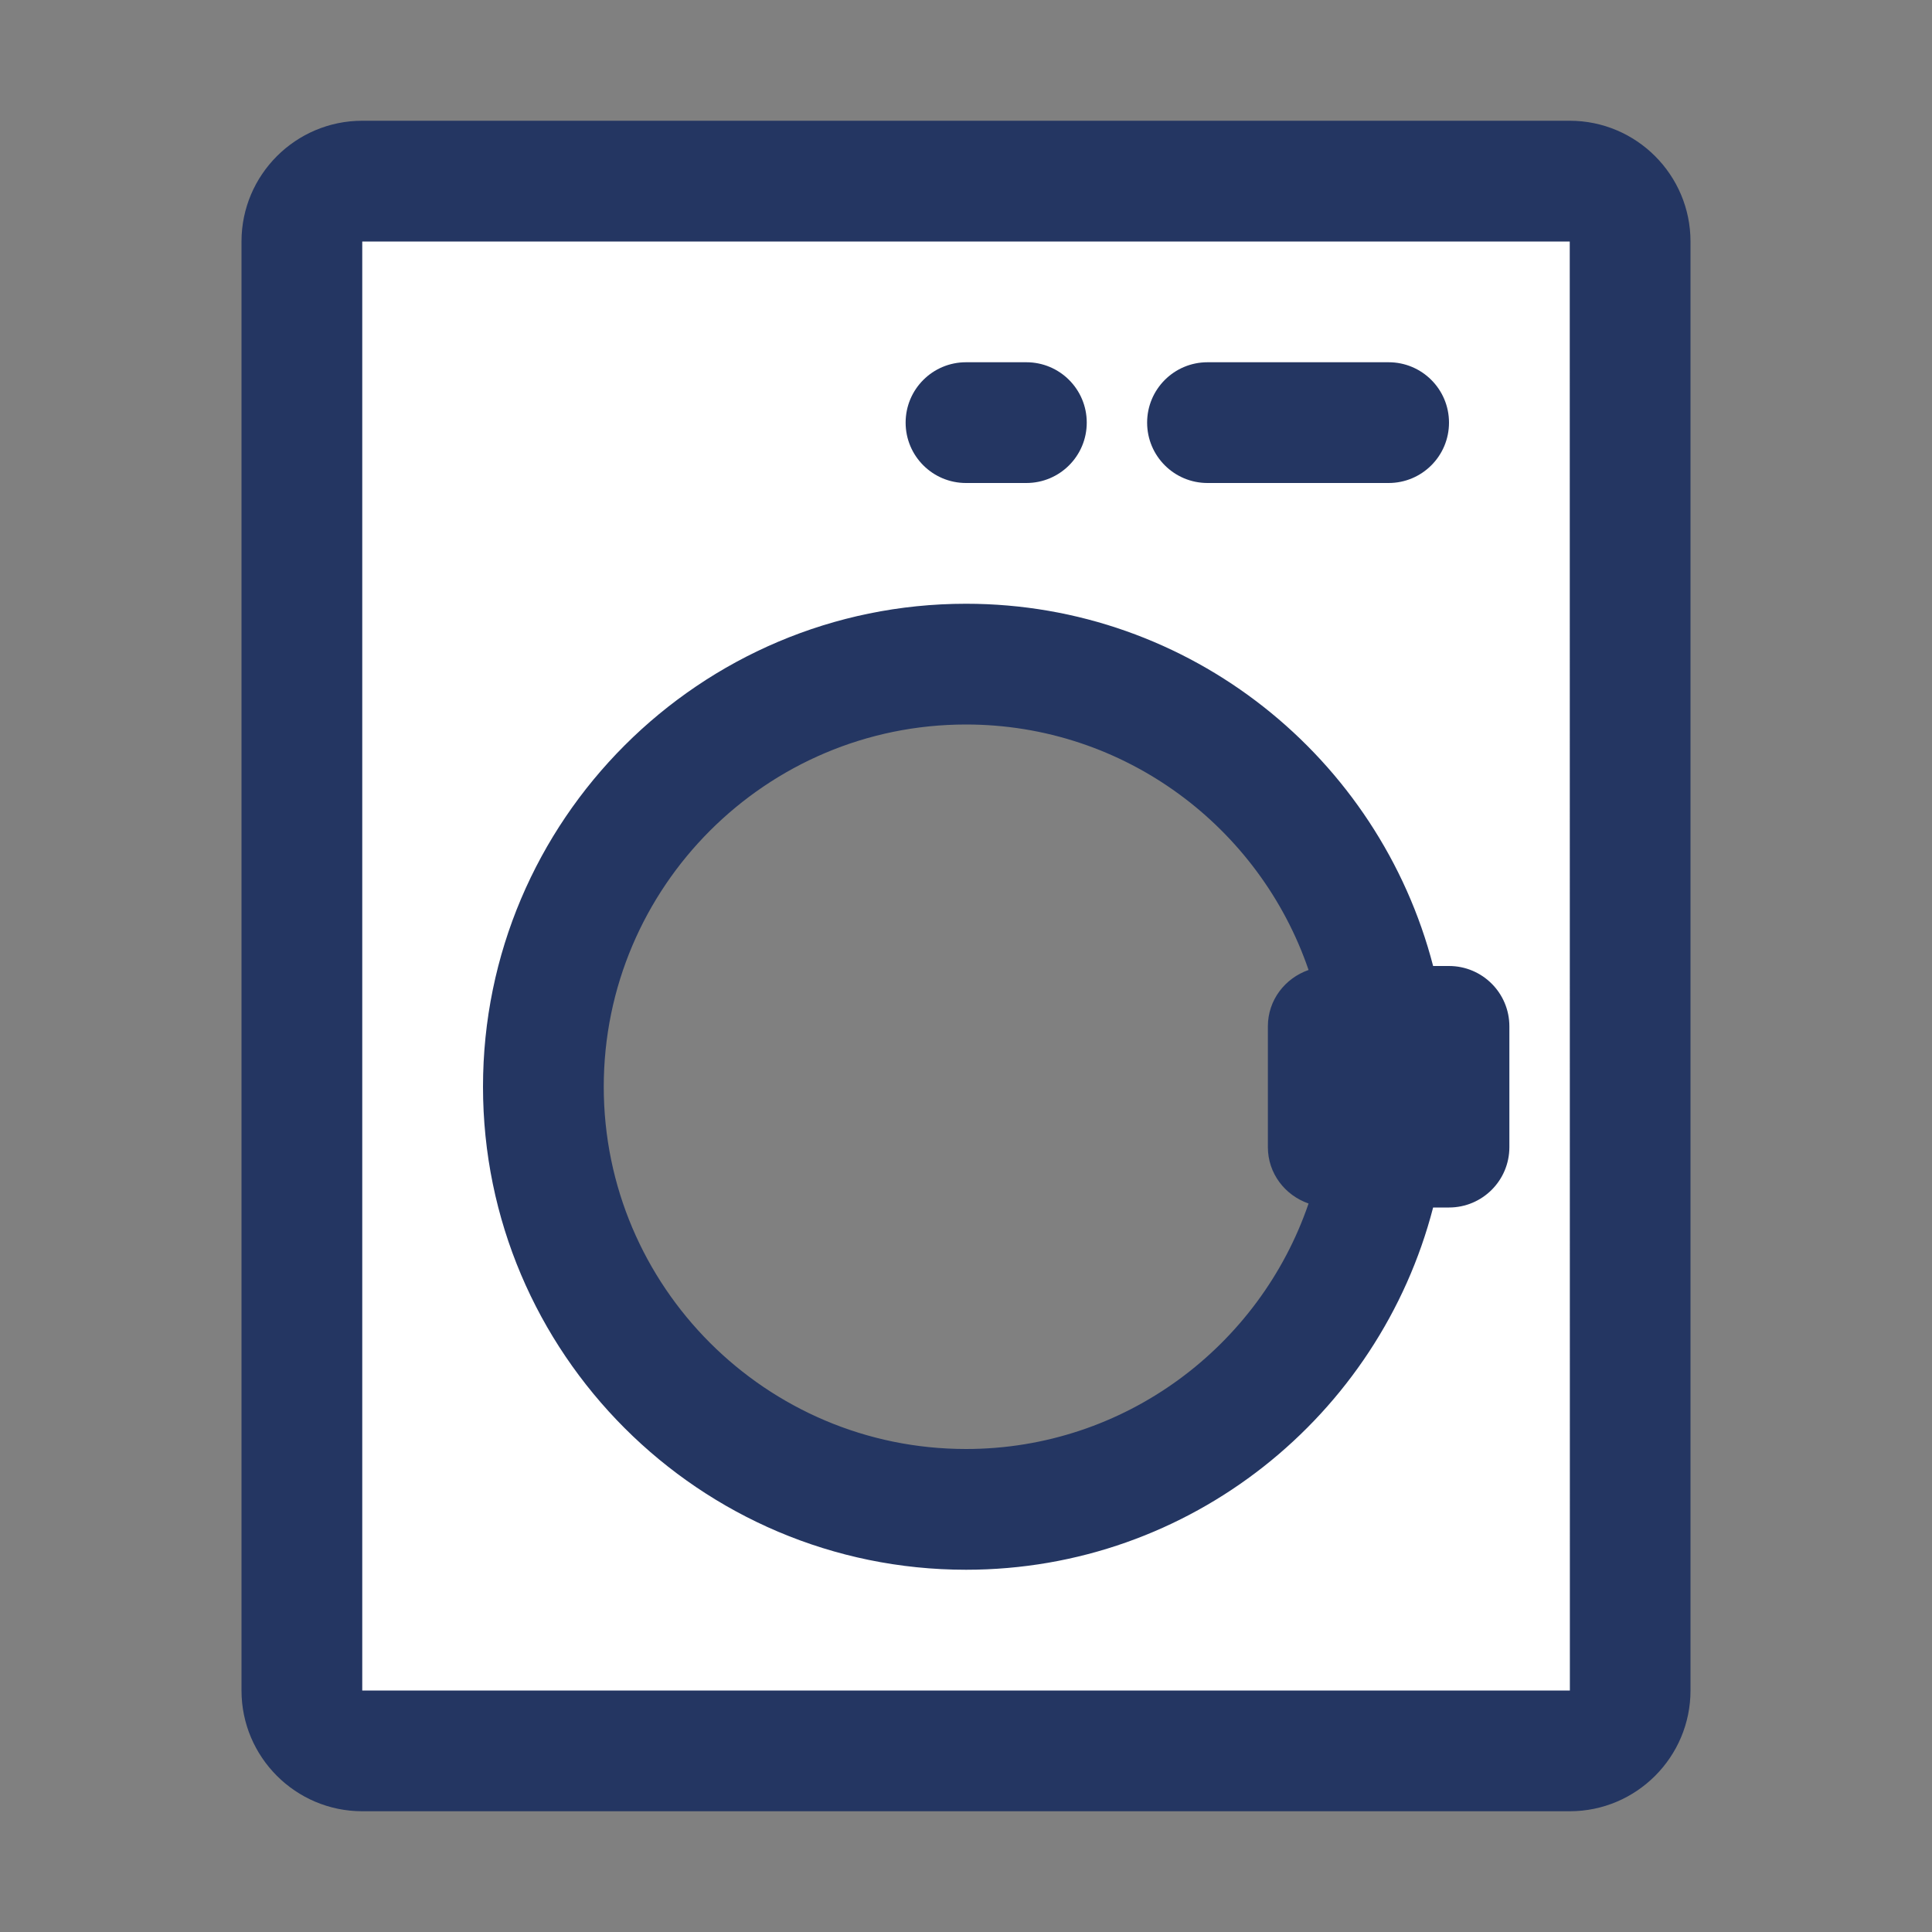 <!DOCTYPE svg PUBLIC "-//W3C//DTD SVG 1.1//EN" "http://www.w3.org/Graphics/SVG/1.1/DTD/svg11.dtd">

<!-- Uploaded to: SVG Repo, www.svgrepo.com, Transformed by: SVG Repo Mixer Tools -->
<svg width="800px" height="800px" viewBox="0 0 32 32" xmlns="http://www.w3.org/2000/svg" fill="#243662">

<rect x="0" y="0" width="32" height="32" fill="#808080" stroke="none"/>

<g id="SVGRepo_bgCarrier" stroke-width="0"/>

<g id="SVGRepo_tracerCarrier" stroke-linecap="round" stroke-linejoin="round" stroke="#CCCCCC" stroke-width="0.192"/>

<g id="SVGRepo_iconCarrier"> <g id="a"/> <g id="b"> <path d="M26,3H6c-.552,0-1,.448-1,1V28c0,.552,.448,1,1,1H26c.552,0,1-.448,1-1V4c0-.552-.448-1-1-1Zm-10,22c-3.866,0-7-3.134-7-7s3.134-7,7-7,7,3.134,7,7-3.134,7-7,7Z" style="fill:#ffffff;"/> <path d="M26,2H6c-1.103,0-2,.897-2,2V28c0,1.103,.897,2,2,2H26c1.103,0,2-.897,2-2V4c0-1.103-.897-2-2-2ZM6,28V4H26l.002,24H6Zm18-12h-.263c-.892-3.445-4.017-6-7.737-6-4.411,0-8,3.589-8,8s3.589,8,8,8c3.72,0,6.845-2.555,7.737-6h.263c.552,0,1-.447,1-1v-2c0-.553-.448-1-1-1Zm-8,8c-3.309,0-6-2.691-6-6s2.691-6,6-6c2.631,0,4.867,1.705,5.674,4.066-.39,.136-.674,.497-.674,.934v2c0,.437,.284,.798,.674,.934-.807,2.361-3.043,4.066-5.674,4.066Zm-1-17c0-.553,.448-1,1-1h1c.552,0,1,.447,1,1s-.448,1-1,1h-1c-.552,0-1-.447-1-1Zm4,0c0-.553,.448-1,1-1h3c.552,0,1,.447,1,1s-.448,1-1,1h-3c-.552,0-1-.447-1-1Z" style="fill:#243662;"/> </g> </g>

</svg>